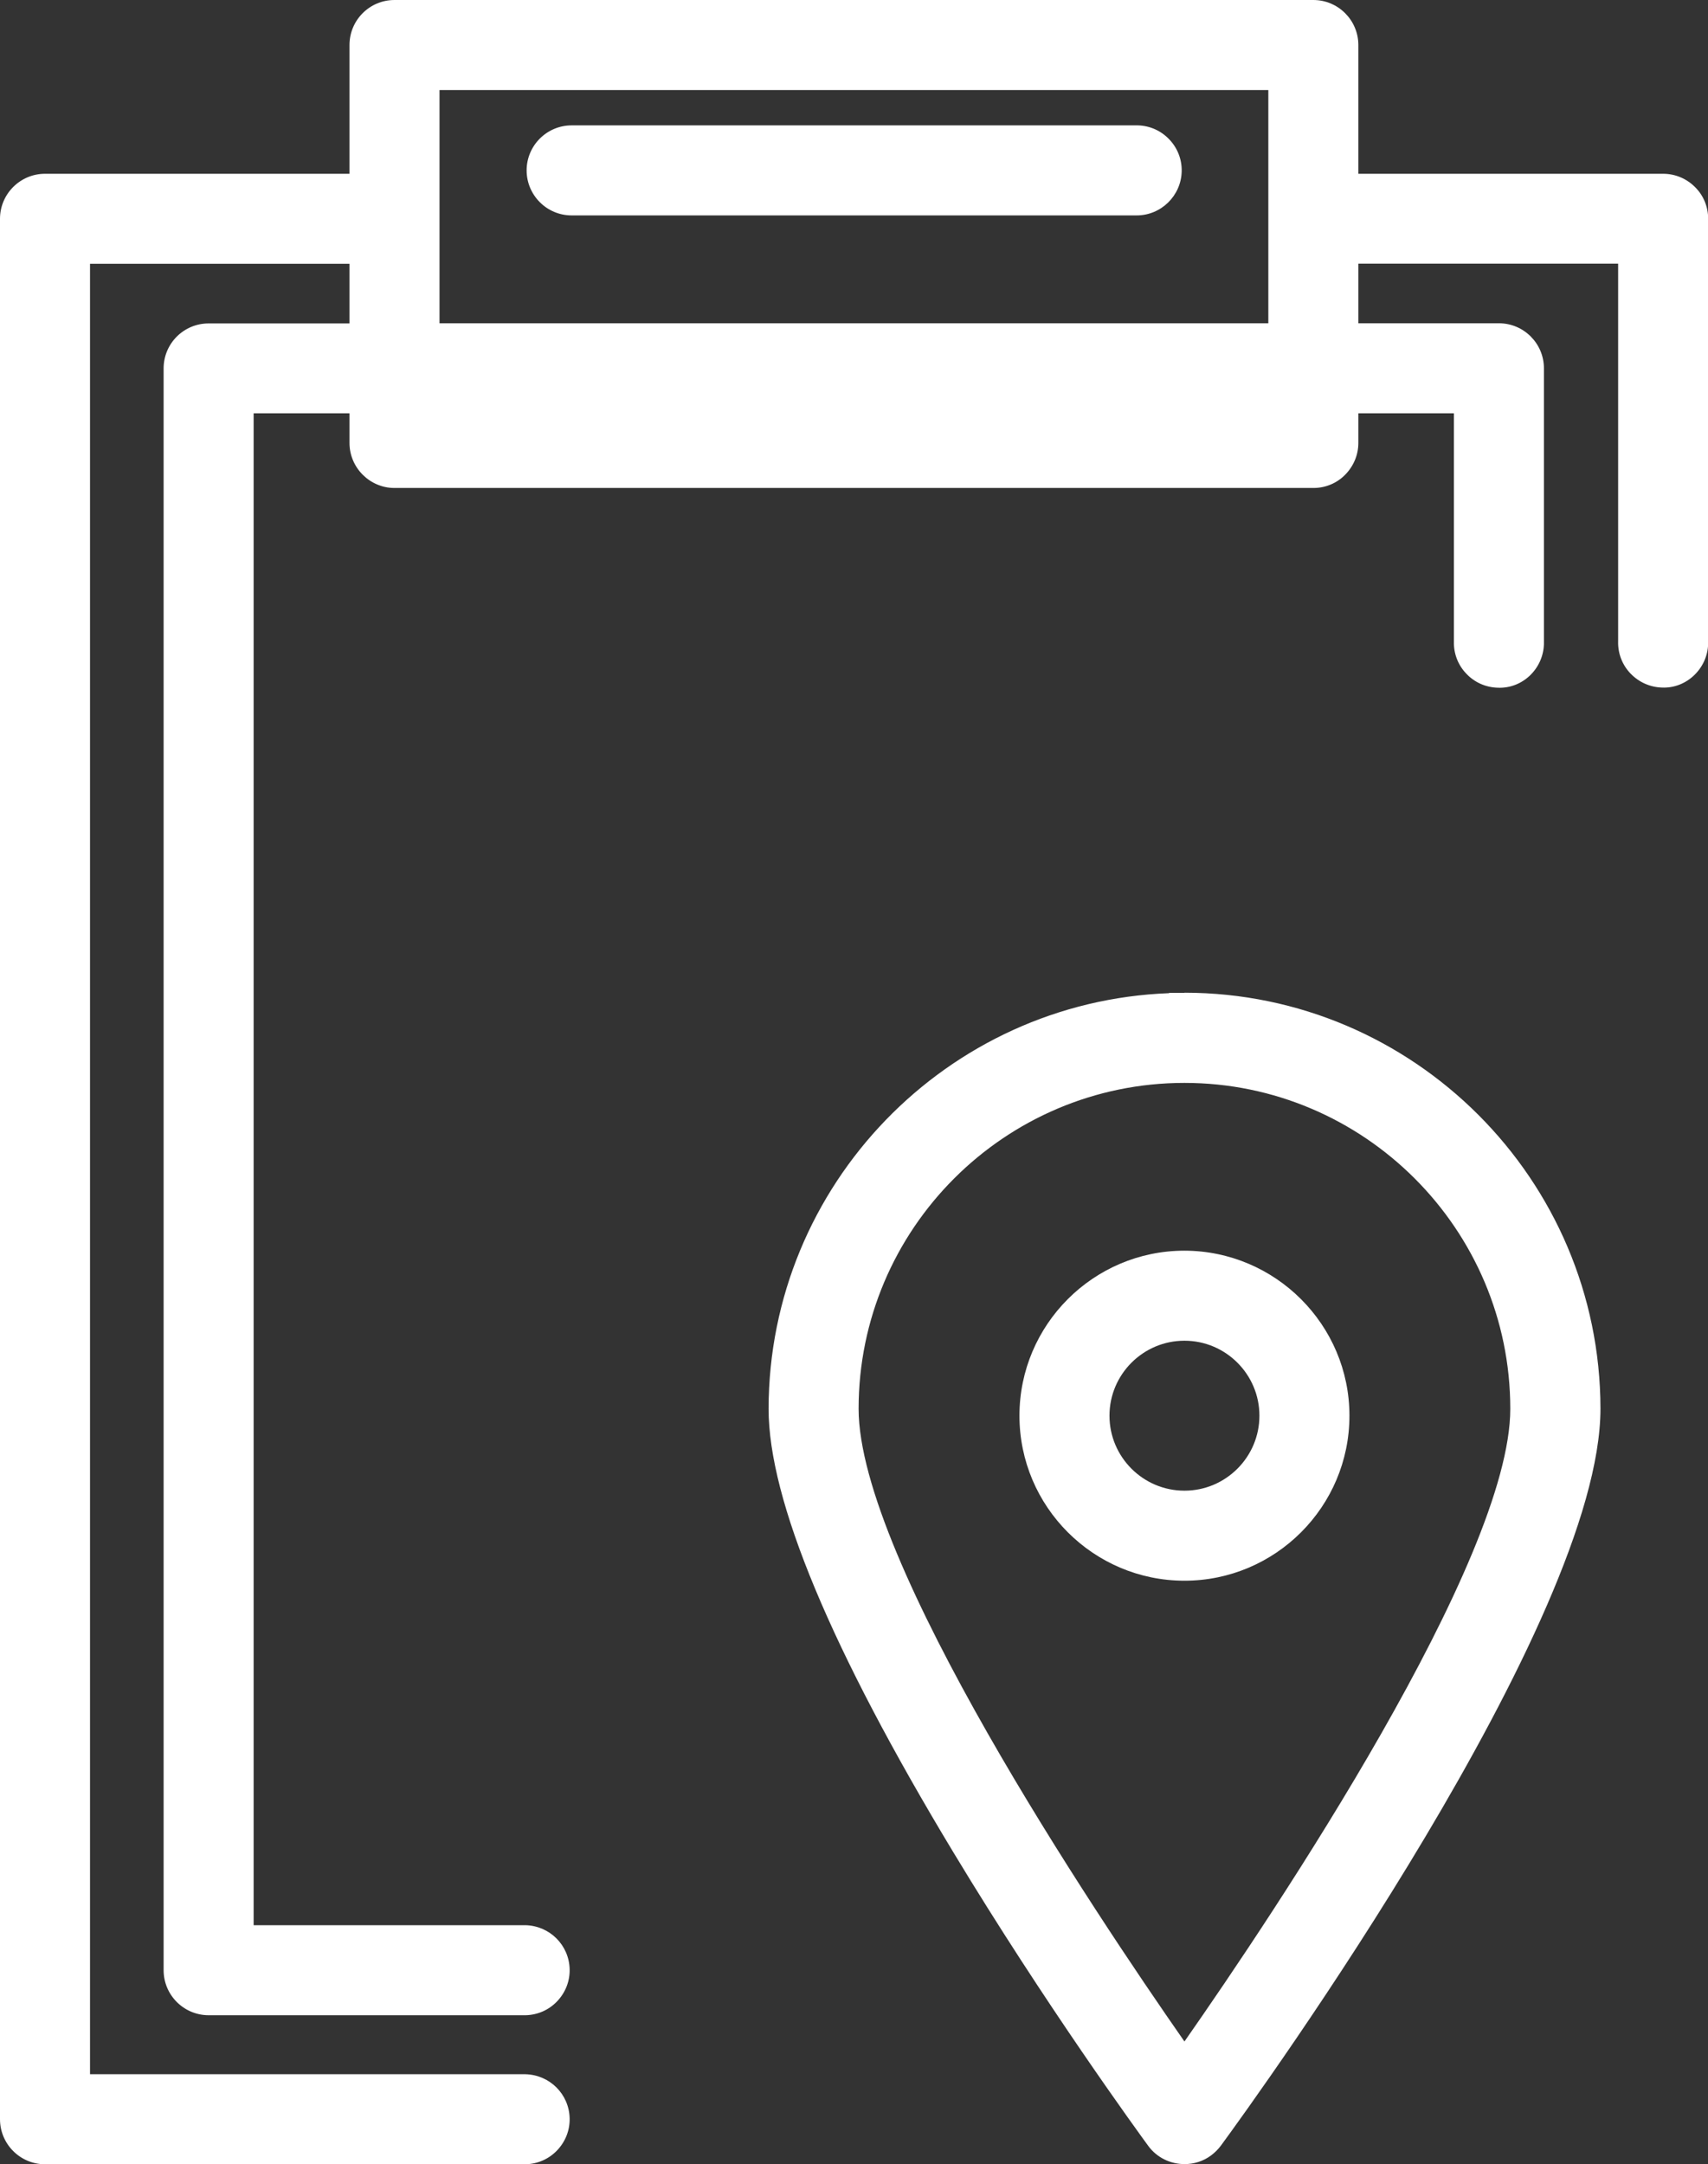 <?xml version="1.0" encoding="UTF-8"?><svg id="a" xmlns="http://www.w3.org/2000/svg" viewBox="0 0 111.18 140.86"><rect x="0" y="0" width="111.18" height="140.86" fill="#333333" stroke="none"/><defs><style>.b{fill:#fff;}</style></defs><path class="b" d="M110.33,12.17c-.55-.55-1.29-.86-2.07-.86h-19.84V2.93c0-1.61-1.31-2.93-2.93-2.93H25.68c-1.62,0-2.93,1.31-2.93,2.93V11.31H2.93C1.32,11.31,0,12.62,0,14.24v123.69c0,1.61,1.31,2.93,2.93,2.93h31.29c.78-.02,1.51-.34,2.05-.91s.83-1.31,.81-2.09c-.04-1.56-1.29-2.82-2.88-2.86H5.86V17.17H22.75v3.88H13.58c-1.62,0-2.93,1.31-2.93,2.93v104.25c0,1.61,1.31,2.93,2.93,2.93h20.64c.78-.02,1.51-.34,2.05-.91,.54-.57,.83-1.31,.81-2.09-.04-1.56-1.29-2.82-2.88-2.86H16.51V26.9h6.24v1.93c0,1.61,1.32,2.93,2.93,2.93h59.81c.78,0,1.52-.3,2.07-.86s.86-1.29,.86-2.07v-1.93h6.22v14.86c-.02,.78,.27,1.53,.81,2.09,.54,.57,1.27,.89,2.05,.91,1.61,.07,2.96-1.24,3-2.85V23.97c0-1.61-1.31-2.93-2.93-2.93h-9.15v-3.88h16.91v24.59c-.02,.78,.27,1.53,.81,2.09s1.27,.89,2.05,.91c1.59,.07,2.96-1.24,3-2.85V14.24c0-.78-.3-1.52-.86-2.07Zm-27.77-6.31v15.18H28.61V5.86h53.95Z"/><path class="b" d="M37.21,14.02v-1h0v1h36.71s.05,0,.07,0c1.58,0,2.89-1.27,2.93-2.86,.02-.78-.27-1.53-.81-2.09-.54-.57-1.27-.89-2.04-.91H37.21c-1.61,0-2.93,1.31-2.93,2.93,0,1.61,1.31,2.93,2.93,2.93Z"/><path class="b" d="M77.1,64.62h-1v.02c-14.45,.54-26.05,12.47-26.07,27.05,0,5.93,4.05,15.65,12.03,28.87,5.97,9.89,12.01,18.18,12.68,19.1,.57,.78,1.46,1.19,2.37,1.19,.6,0,1.21-.18,1.73-.57,.24-.18,.45-.39,.63-.63,2.53-3.45,24.71-34.13,24.71-47.97-.02-14.91-12.16-27.06-27.07-27.07Zm21.21,27.07c0,9.87-15.29,32.71-21.21,41.18-5.92-8.49-21.21-31.35-21.21-41.18,0-11.7,9.52-21.21,21.21-21.21s21.21,9.52,21.21,21.21Z"/><path class="b" d="M77.1,81.4h0c-5.92,0-10.74,4.82-10.74,10.74s4.82,10.74,10.74,10.74,10.74-4.82,10.74-10.74c0-5.91-4.82-10.73-10.74-10.74Zm4.88,10.74c0,2.69-2.19,4.88-4.88,4.88-2.69,0-4.88-2.19-4.88-4.88s2.19-4.88,4.88-4.88,4.88,2.19,4.88,4.88Z"/></svg>